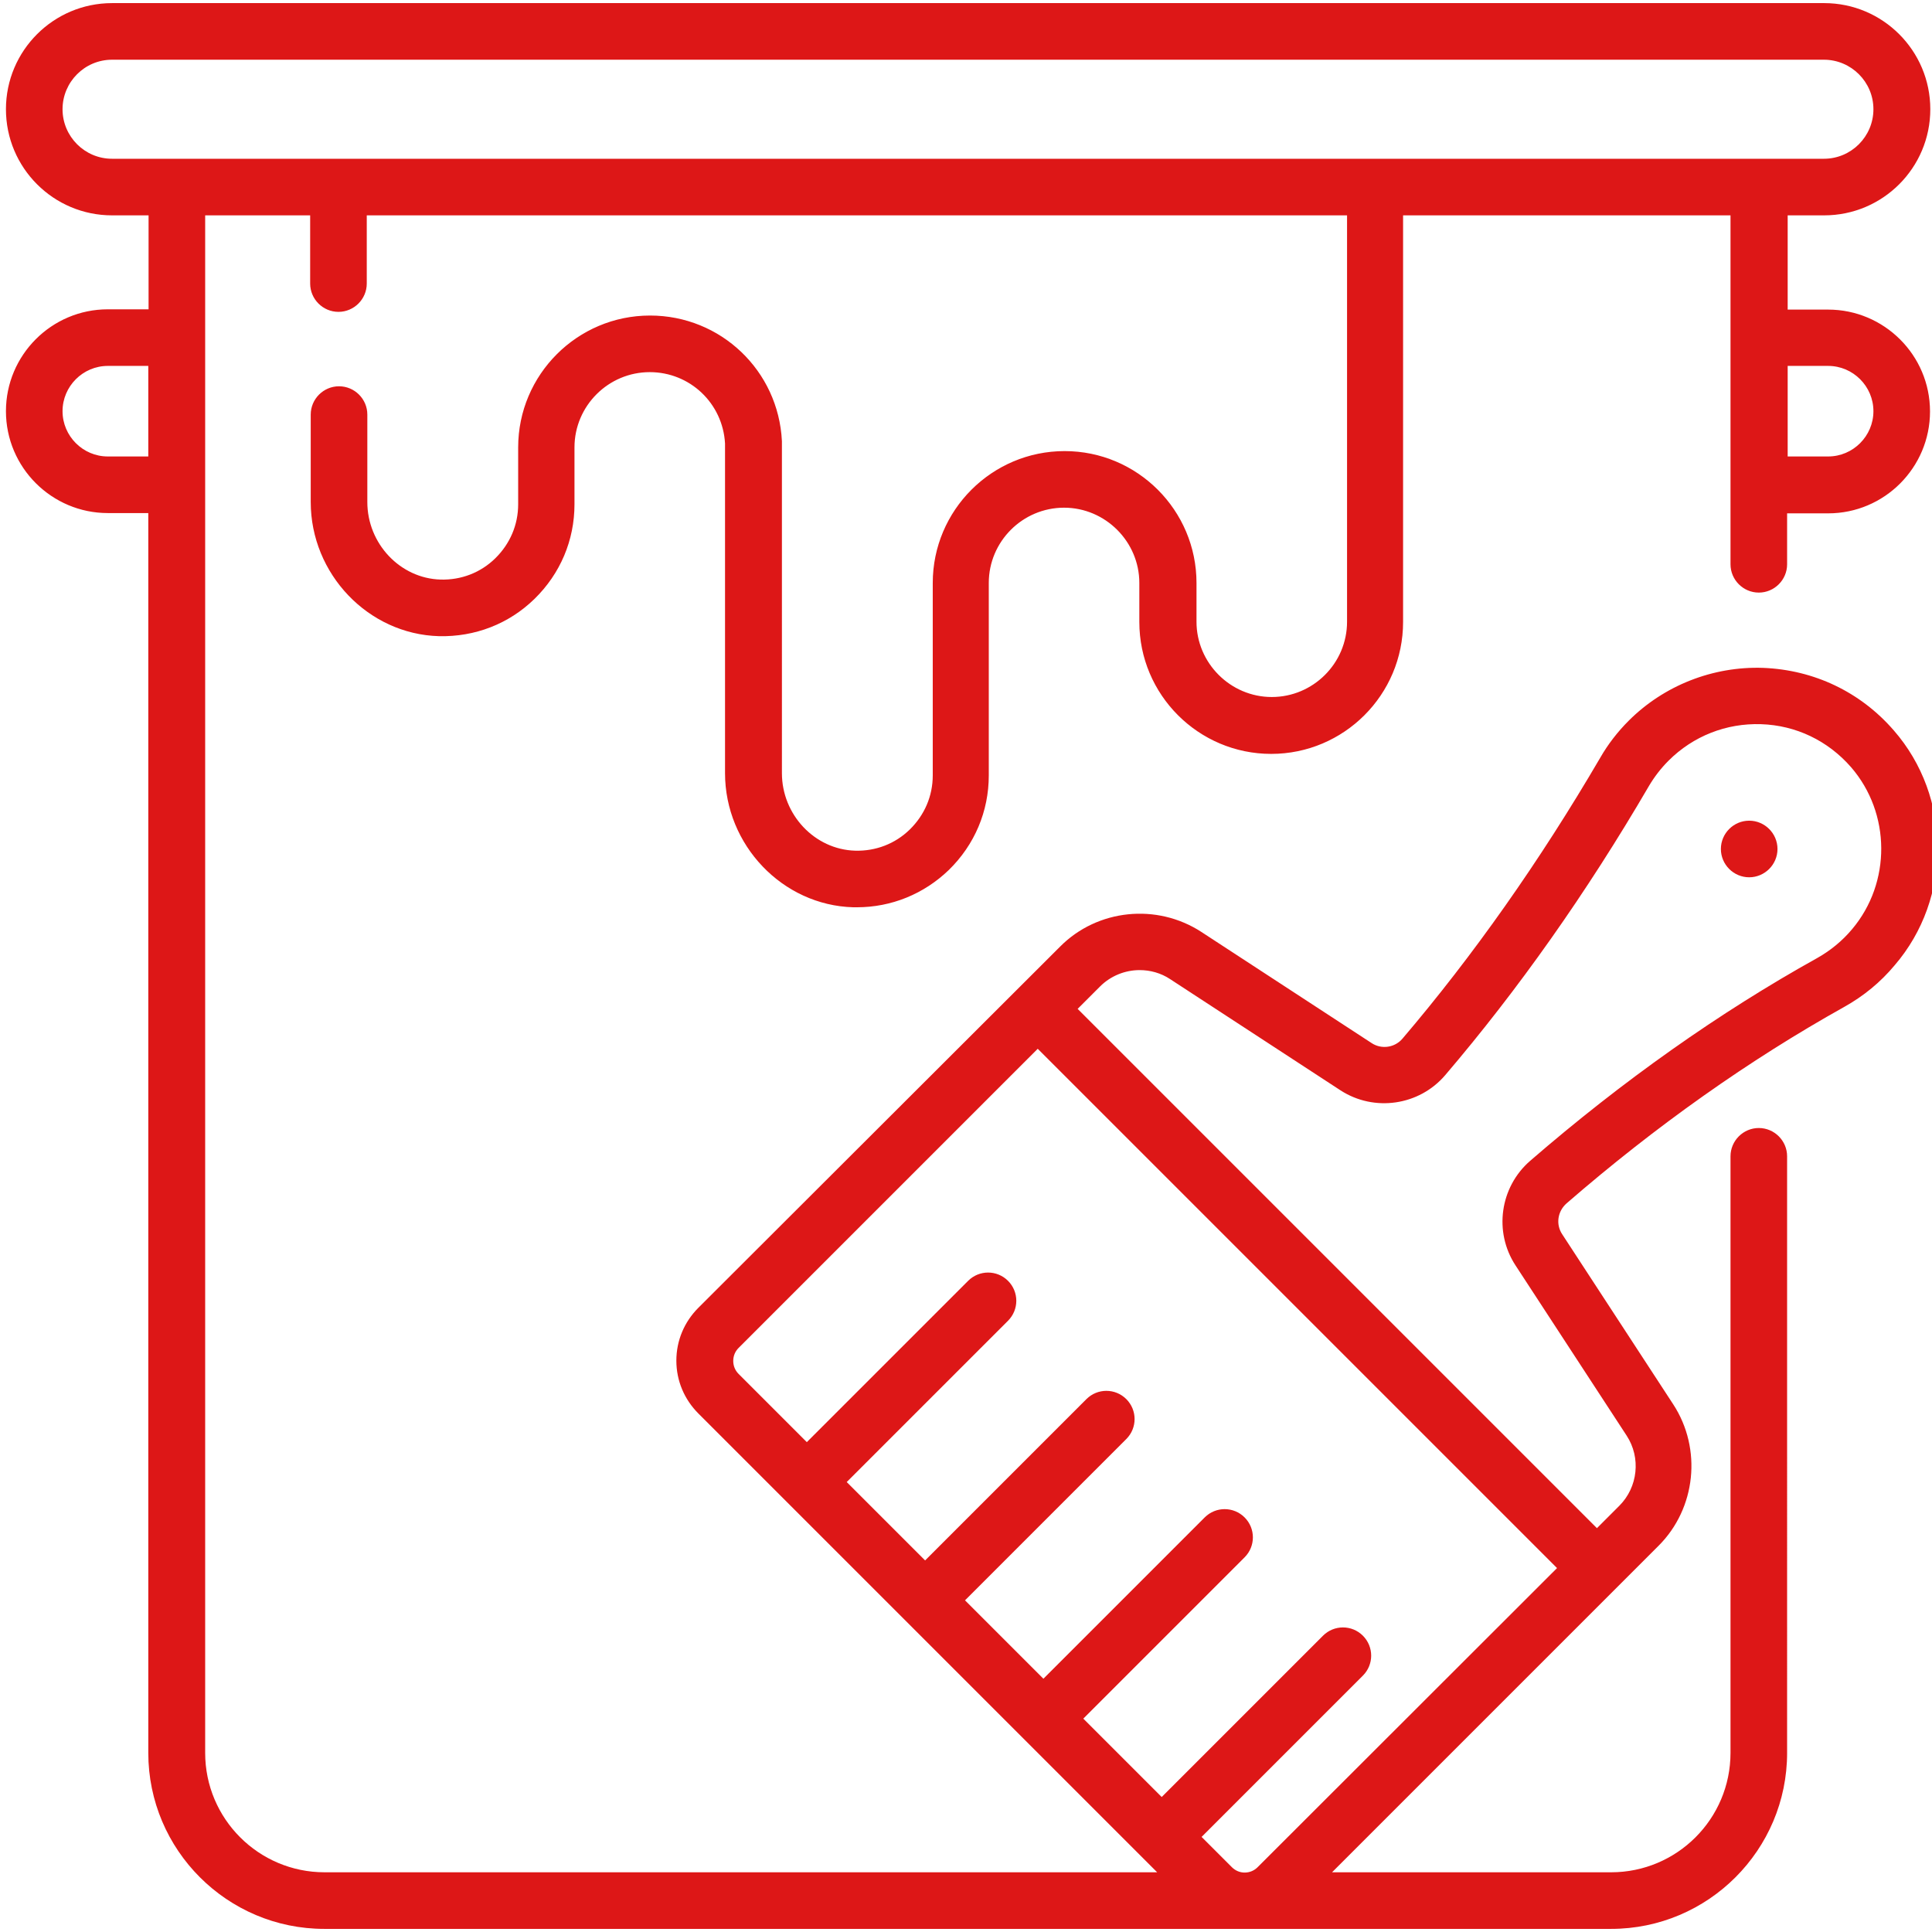 <?xml version="1.0" encoding="utf-8"?>
<!-- Generator: Adobe Illustrator 25.4.1, SVG Export Plug-In . SVG Version: 6.00 Build 0)  -->
<svg version="1.1" id="svg4629" xmlns:svg="http://www.w3.org/2000/svg"
	 xmlns="http://www.w3.org/2000/svg" xmlns:xlink="http://www.w3.org/1999/xlink" x="0px" y="0px" viewBox="0 0 682.7 682.7"
	 style="enable-background:new 0 0 682.7 682.7;" xml:space="preserve">
<style type="text/css">
	.st0{fill:#DD1717;}
</style>
<g id="g4635" transform="matrix(1.333,0,0,-1.333,0,682.667)">
	<g id="g4637">
		<g>
			<defs>
				<rect id="SVGID_1_" x="-85.3" y="-85.3" width="682.7" height="682.7"/>
			</defs>
			<clipPath id="SVGID_00000011714286599315101820000008197131577482164658_">
				<use xlink:href="#SVGID_1_"  style="overflow:visible;"/>
			</clipPath>
		</g>
	</g>
</g>
<g>
	<path class="st0" d="M618.1,290c-5.5,0-10,4.5-10,10s4.5,10,10,10c5.5,0,10-4.5,10-10S623.6,290,618.1,290z"/>
	<path class="st0" d="M669.2,258.1c-11.8-13.6-28.2-21.4-46.2-22.1c-17.7-0.6-35,6.2-47.5,18.7c-3.9,3.9-7.3,8.3-10,13
		c-21.5,36.8-45.1,70.2-69.9,99.3c-2.7,3.2-7.4,3.9-10.9,1.6l-60.2-39.3c-15.7-10.2-36.7-8.1-49.9,5.2L246.8,462.1
		c-5,5-7.8,11.6-7.8,18.7c0,7.1,2.8,13.7,7.8,18.7l162.1,162.1H114.7c-23.3,0-42.2-18.9-42.2-42.2V76.1h37.1v24.1
		c0,5.5,4.5,10,10,10s10-4.5,10-10V76.1h346.4v143.6c0,14.7-12,26.6-26.6,26.6s-26.6-12-26.6-26.6V206c0-25.7-20.9-46.6-46.6-46.6
		c-25.7,0-46.6,20.9-46.6,46.6v68c0,7.3-2.9,14-8.1,19.1c-5.2,5.1-12.1,7.7-19.3,7.5c-14.3-0.4-25.9-12.7-25.9-27.4V156.4
		c0-0.2,0-0.3,0-0.5c-1.2-24.9-21.6-44.4-46.6-44.4c-25.7,0-46.6,20.9-46.6,46.6v20.1c0,7.3-2.9,14-8.1,19.1
		c-5.2,5.1-12.1,7.7-19.3,7.5c-14.3-0.4-25.9-12.7-25.9-27.4v-30.9c0-5.5-4.5-10-10-10s-10,4.5-10,10v30.9
		c0,25.4,20.3,46.7,45.3,47.4c12.7,0.3,24.7-4.3,33.8-13.2c9.1-8.9,14.1-20.7,14.1-33.4v-20.1c0-14.7,12-26.6,26.6-26.6
		c14.2,0,25.8,11,26.6,25.2v116.5c0,25.4,20.3,46.7,45.3,47.4c0.4,0,0.9,0,1.3,0c12.2,0,23.7-4.7,32.5-13.2
		c9.1-8.9,14.1-20.7,14.1-33.4v-68c0-14.7,12-26.6,26.6-26.6s26.6,12,26.6,26.6v13.8c0,25.7,20.9,46.6,46.6,46.6
		c25.7,0,46.6-20.9,46.6-46.6V76.1h115.7v123.3c0,5.5,4.5,10,10,10s10-4.5,10-10v-18H646c19.9,0,36-16.2,36-36c0-19.9-16.2-36-36-36
		h-14.3V76.1h12.9c20.7,0,37.5-16.8,37.5-37.5c0-20.7-16.8-37.5-37.5-37.5H39.6C18.9,1.1,2.1,17.9,2.1,38.6
		c0,20.7,16.8,37.5,37.5,37.5h12.9v33.2H38.1c-19.9,0-36,16.2-36,36c0,19.9,16.2,36,36,36h14.3v438.1c0,34.3,27.9,62.2,62.2,62.2
		h454.7c34.3,0,62.2-27.9,62.2-62.2V408.6c0-5.5-4.5-10-10-10s-10,4.5-10,10v210.8c0,23.3-18.9,42.2-42.2,42.2h-98.6l100.5-100.5
		c0,0,0,0,0,0s0,0,0,0l14.9-14.9c13.2-13.2,15.4-34.2,5.2-49.9l-39.3-60.2c-2.3-3.5-1.6-8.1,1.6-10.9c31.6-27.4,64.6-50.7,98.1-69.4
		c6.8-3.8,12.8-8.7,17.8-14.7C689.9,317.4,689.7,281.6,669.2,258.1z M646,129.3c8.8,0,16,7.2,16,16c0,8.8-7.2,16-16,16h-14.3v-32
		H646z M22.1,38.6c0-9.6,7.8-17.5,17.5-17.5h604.9c9.6,0,17.5,7.8,17.5,17.5c0,9.6-7.8,17.5-17.5,17.5H39.6
		C29.9,56.1,22.1,48.2,22.1,38.6z M38.1,161.3c-8.8,0-16-7.2-16-16c0-8.8,7.2-16,16-16h14.3v32H38.1z M435.3,659.8l-10.7-10.7l57-57
		c3.9-3.9,3.9-10.2,0-14.1c-3.9-3.9-10.2-3.9-14.1,0l-57,57l-27.7-27.7l57-57c3.9-3.9,3.9-10.2,0-14.1c-3.9-3.9-10.2-3.9-14.1,0
		l-57,57L341,565.5l57-57c3.9-3.9,3.9-10.2,0-14.1c-3.9-3.9-10.2-3.9-14.1,0l-57,57l-27.7-27.7l57-57c3.9-3.9,3.9-10.2,0-14.1
		c-3.9-3.9-10.2-3.9-14.1,0l-57,57l-24.1-24.1c-1.2-1.2-1.9-2.8-1.9-4.6s0.7-3.4,1.9-4.6c0,0,0,0,0,0l105.7-105.7l183.5,183.5
		L444.4,659.8c-1.2,1.2-2.8,1.9-4.6,1.9C438.1,661.7,436.5,661,435.3,659.8z M654.5,328.3c-3.5,4.2-7.7,7.6-12.3,10.2
		c-34.7,19.3-68.8,43.4-101.5,71.7c-10.7,9.3-12.9,25.1-5.2,36.9l39.3,60.2c5.1,7.8,4,18.2-2.6,24.8l-7.9,7.9L380.8,356.5l7.9-7.9
		c3.8-3.8,8.9-5.8,14-5.8c3.7,0,7.5,1,10.8,3.2l60.2,39.3c11.9,7.7,27.8,5.4,37-5.4c25.6-30,49.9-64.3,72-102.2
		c1.9-3.2,4.2-6.2,6.9-8.9c8.7-8.7,20.4-13.3,32.7-12.9c12.3,0.4,23.6,5.8,31.8,15.2C668.2,287.4,668.3,311.9,654.5,328.3z"/>
</g>
</svg>
